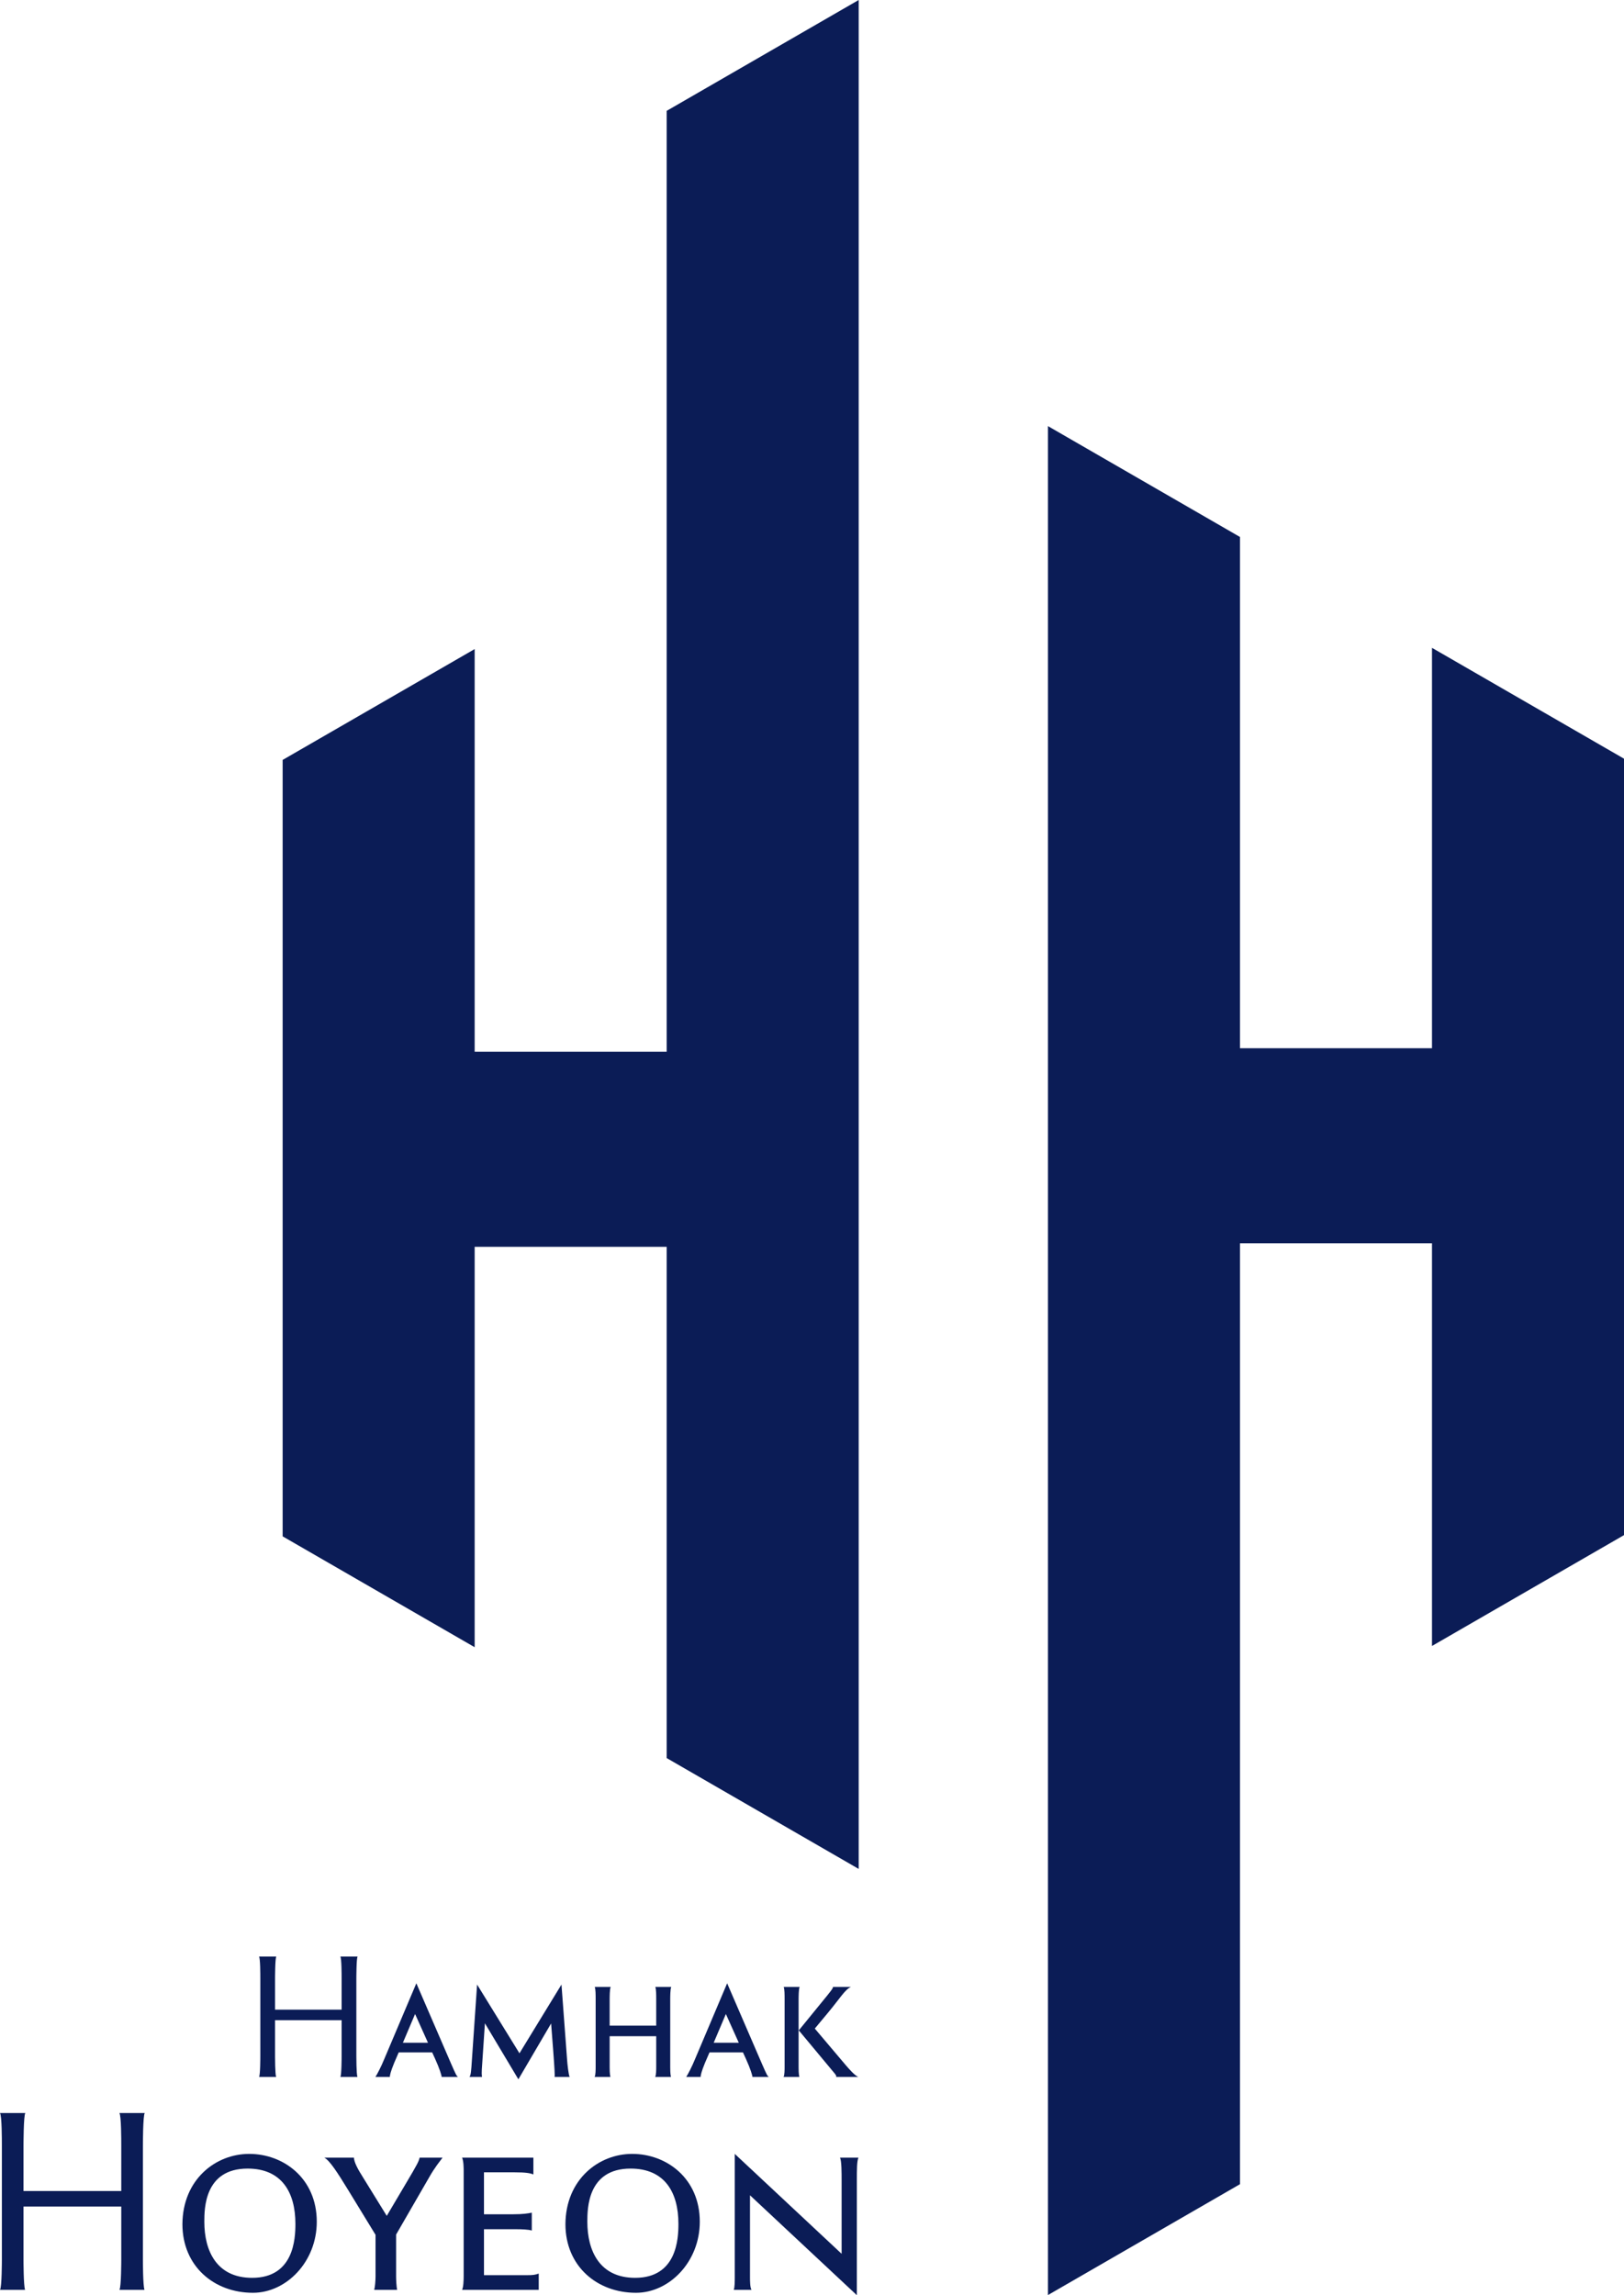 <?xml version="1.0" encoding="UTF-8"?><svg id="_레이어_2" xmlns="http://www.w3.org/2000/svg" viewBox="0 0 437.003 617.626"><g id="_레이어_1-2"><polygon points="231.063 0 179.395 29.831 179.395 283.022 127.727 283.022 127.727 174.662 76.058 204.492 76.058 413.426 127.727 443.257 127.727 335.514 179.395 335.514 179.395 473.087 231.063 502.918 231.063 0" style="fill:#0b1c56;"/><path d="m91.583,558.895c.342-.441.342-5.481.342-5.481v-9.788h-17.912v9.788s0,4.796.294,5.481h-4.6c.342-.441.342-5.481.342-5.481v-20.947c0-1.125,0-5.432-.342-5.97h4.649c-.342.342-.342,6.019-.342,6.019v8.271h17.912v-8.32c0-1.125,0-5.432-.342-5.97h4.649c-.343.342-.343,6.019-.343,6.019v20.898s0,4.796.294,5.481h-4.6Z" style="fill:#0b1c56;"/><path d="m118.839,558.895c0-.392-.538-2.202-1.762-4.894l-.783-1.713h-9.005l-1.223,2.838c-.979,2.398-1.126,3.23-1.175,3.769h-3.866c.49-.734,1.615-2.936,2.349-4.747l8.662-20.457,9.347,21.631c1.321,3.035,1.468,3.28,1.86,3.573h-4.405Zm-7.145-16.933l-3.279,7.733h6.754l-3.475-7.733Z" style="fill:#0b1c56;"/><path d="m149.229,558.895c.098-.342,0-2.202-.392-7.439l-.538-6.949-8.809,15.025-9.005-15.074-.832,12.431c-.049.636-.049,1.321.049,2.006h-3.377c.392-.392.49-1.957.636-4.209l1.419-20.653,11.403,18.5,11.305-18.5,1.517,20.31c.049.881.392,4.062.685,4.551h-4.062Z" style="fill:#0b1c56;"/><path d="m176.29,558.895c.293-.342.293-2.153.293-2.594v-8.369h-12.529v8.369c0,.441,0,1.811.196,2.594h-4.258c.293-.342.293-2.153.293-2.594v-18.352c0-1.077,0-2.692-.245-3.28h4.307c-.294.343-.294,2.985-.294,3.377v7.048h12.529v-7.145c0-1.077,0-2.692-.245-3.28h4.307c-.293.343-.293,2.985-.293,3.377v18.255c0,.441,0,1.811.195,2.594h-4.258Z" style="fill:#0b1c56;"/><path d="m202.47,558.895c0-.392-.538-2.202-1.762-4.894l-.783-1.713h-9.005l-1.223,2.838c-.979,2.398-1.126,3.23-1.175,3.769h-3.866c.49-.734,1.615-2.936,2.349-4.747l8.662-20.457,9.347,21.631c1.321,3.035,1.468,3.28,1.86,3.573h-4.405Zm-7.145-16.933l-3.279,7.733h6.754l-3.475-7.733Z" style="fill:#0b1c56;"/><path d="m210.837,558.895c.293-.342.293-2.153.293-2.594v-18.352c0-1.077,0-2.692-.245-3.28h4.307c-.294.343-.294,2.985-.294,3.377v18.255c0,.441,0,1.811.196,2.594h-4.258Zm14.144,0c.049-.049.049-.147.049-.196,0-.196-.195-.489-.832-1.223l-9.25-11.11,5.824-7.145c2.985-3.622,3.377-4.16,3.377-4.552h4.845c-1.615.686-2.887,2.985-6.313,7.097l-3.426,4.111,8.32,9.837c.881,1.028,2.545,2.936,3.426,3.181h-6.02Z" style="fill:#0b1c56;"/><path d="m32.13,616.188c.503-.647.503-8.05.503-8.05v-14.376H6.325v14.376s0,7.044.431,8.05H0c.503-.647.503-8.05.503-8.05v-30.765c0-1.652,0-7.978-.503-8.769h6.828c-.503.503-.503,8.841-.503,8.841v12.147h26.307v-12.22c0-1.652,0-7.978-.503-8.769h6.829c-.504.503-.504,8.841-.504,8.841v30.693s0,7.044.431,8.05h-6.757Z" style="fill:#0b1c56;"/><path d="m49.088,598.505c.072-12.003,8.913-18.904,17.97-18.904,9.272,0,18.185,6.613,18.185,18.258,0,10.782-8.194,19.119-17.179,19.119-10.494,0-18.976-7.187-18.976-18.473Zm30.405-.071c0-8.554-3.738-14.879-12.866-14.879-11.644,0-11.644,10.853-11.644,14.304,0,7.835,3.306,15.094,12.866,15.094,11.213,0,11.644-10.494,11.644-14.519Z" style="fill:#0b1c56;"/><path d="m100.694,616.188c.216-.718.36-2.516.36-3.594v-11.213l-7.332-12.004c-2.947-4.816-5.032-8.05-6.469-8.77h7.979c.072,1.222.934,2.948,2.588,5.535l6.254,10.135,5.103-8.626c3.162-5.319,3.522-6.037,3.738-7.044h6.181c-.791,1.078-2.084,2.588-3.665,5.392l-8.841,15.31v11.357c0,.647.072,2.659.288,3.522h-6.182Z" style="fill:#0b1c56;"/><path d="m124.339,616.188c.359-.718.431-2.444.431-3.738v-28.249c0-.718,0-2.659-.431-3.594h19.192v4.529c-.863-.36-2.013-.575-5.104-.575h-8.194v11.285h7.907c2.516,0,3.953-.215,4.959-.431v4.816c-.791-.288-2.731-.36-4.241-.36h-8.625v12.364h11.572c1.582,0,2.157-.072,3.163-.432v4.385h-20.629Z" style="fill:#0b1c56;"/><path d="m152.153,598.505c.072-12.003,8.913-18.904,17.97-18.904,9.272,0,18.185,6.613,18.185,18.258,0,10.782-8.194,19.119-17.179,19.119-10.494,0-18.976-7.187-18.976-18.473Zm30.405-.071c0-8.554-3.738-14.879-12.866-14.879-11.644,0-11.644,10.853-11.644,14.304,0,7.835,3.306,15.094,12.866,15.094,11.213,0,11.644-10.494,11.644-14.519Z" style="fill:#0b1c56;"/><path d="m201.817,590.743v22.138c0,.647,0,2.876.431,3.307h-4.816c.288-.503.288-2.516.288-3.379v-33.208l28.751,26.883v-19.623c0-2.227,0-5.391-.431-6.254h4.959c-.431.935-.431,3.451-.431,5.966v31.052l-28.751-26.883Z" style="fill:#0b1c56;"/><polygon points="281.997 617.585 333.666 587.754 333.666 334.562 385.334 334.562 385.334 442.923 437.003 413.093 437.003 204.159 385.334 174.328 385.334 282.071 333.666 282.071 333.666 144.497 281.997 114.667 281.997 617.585" style="fill:#0b1c56;"/></g></svg>